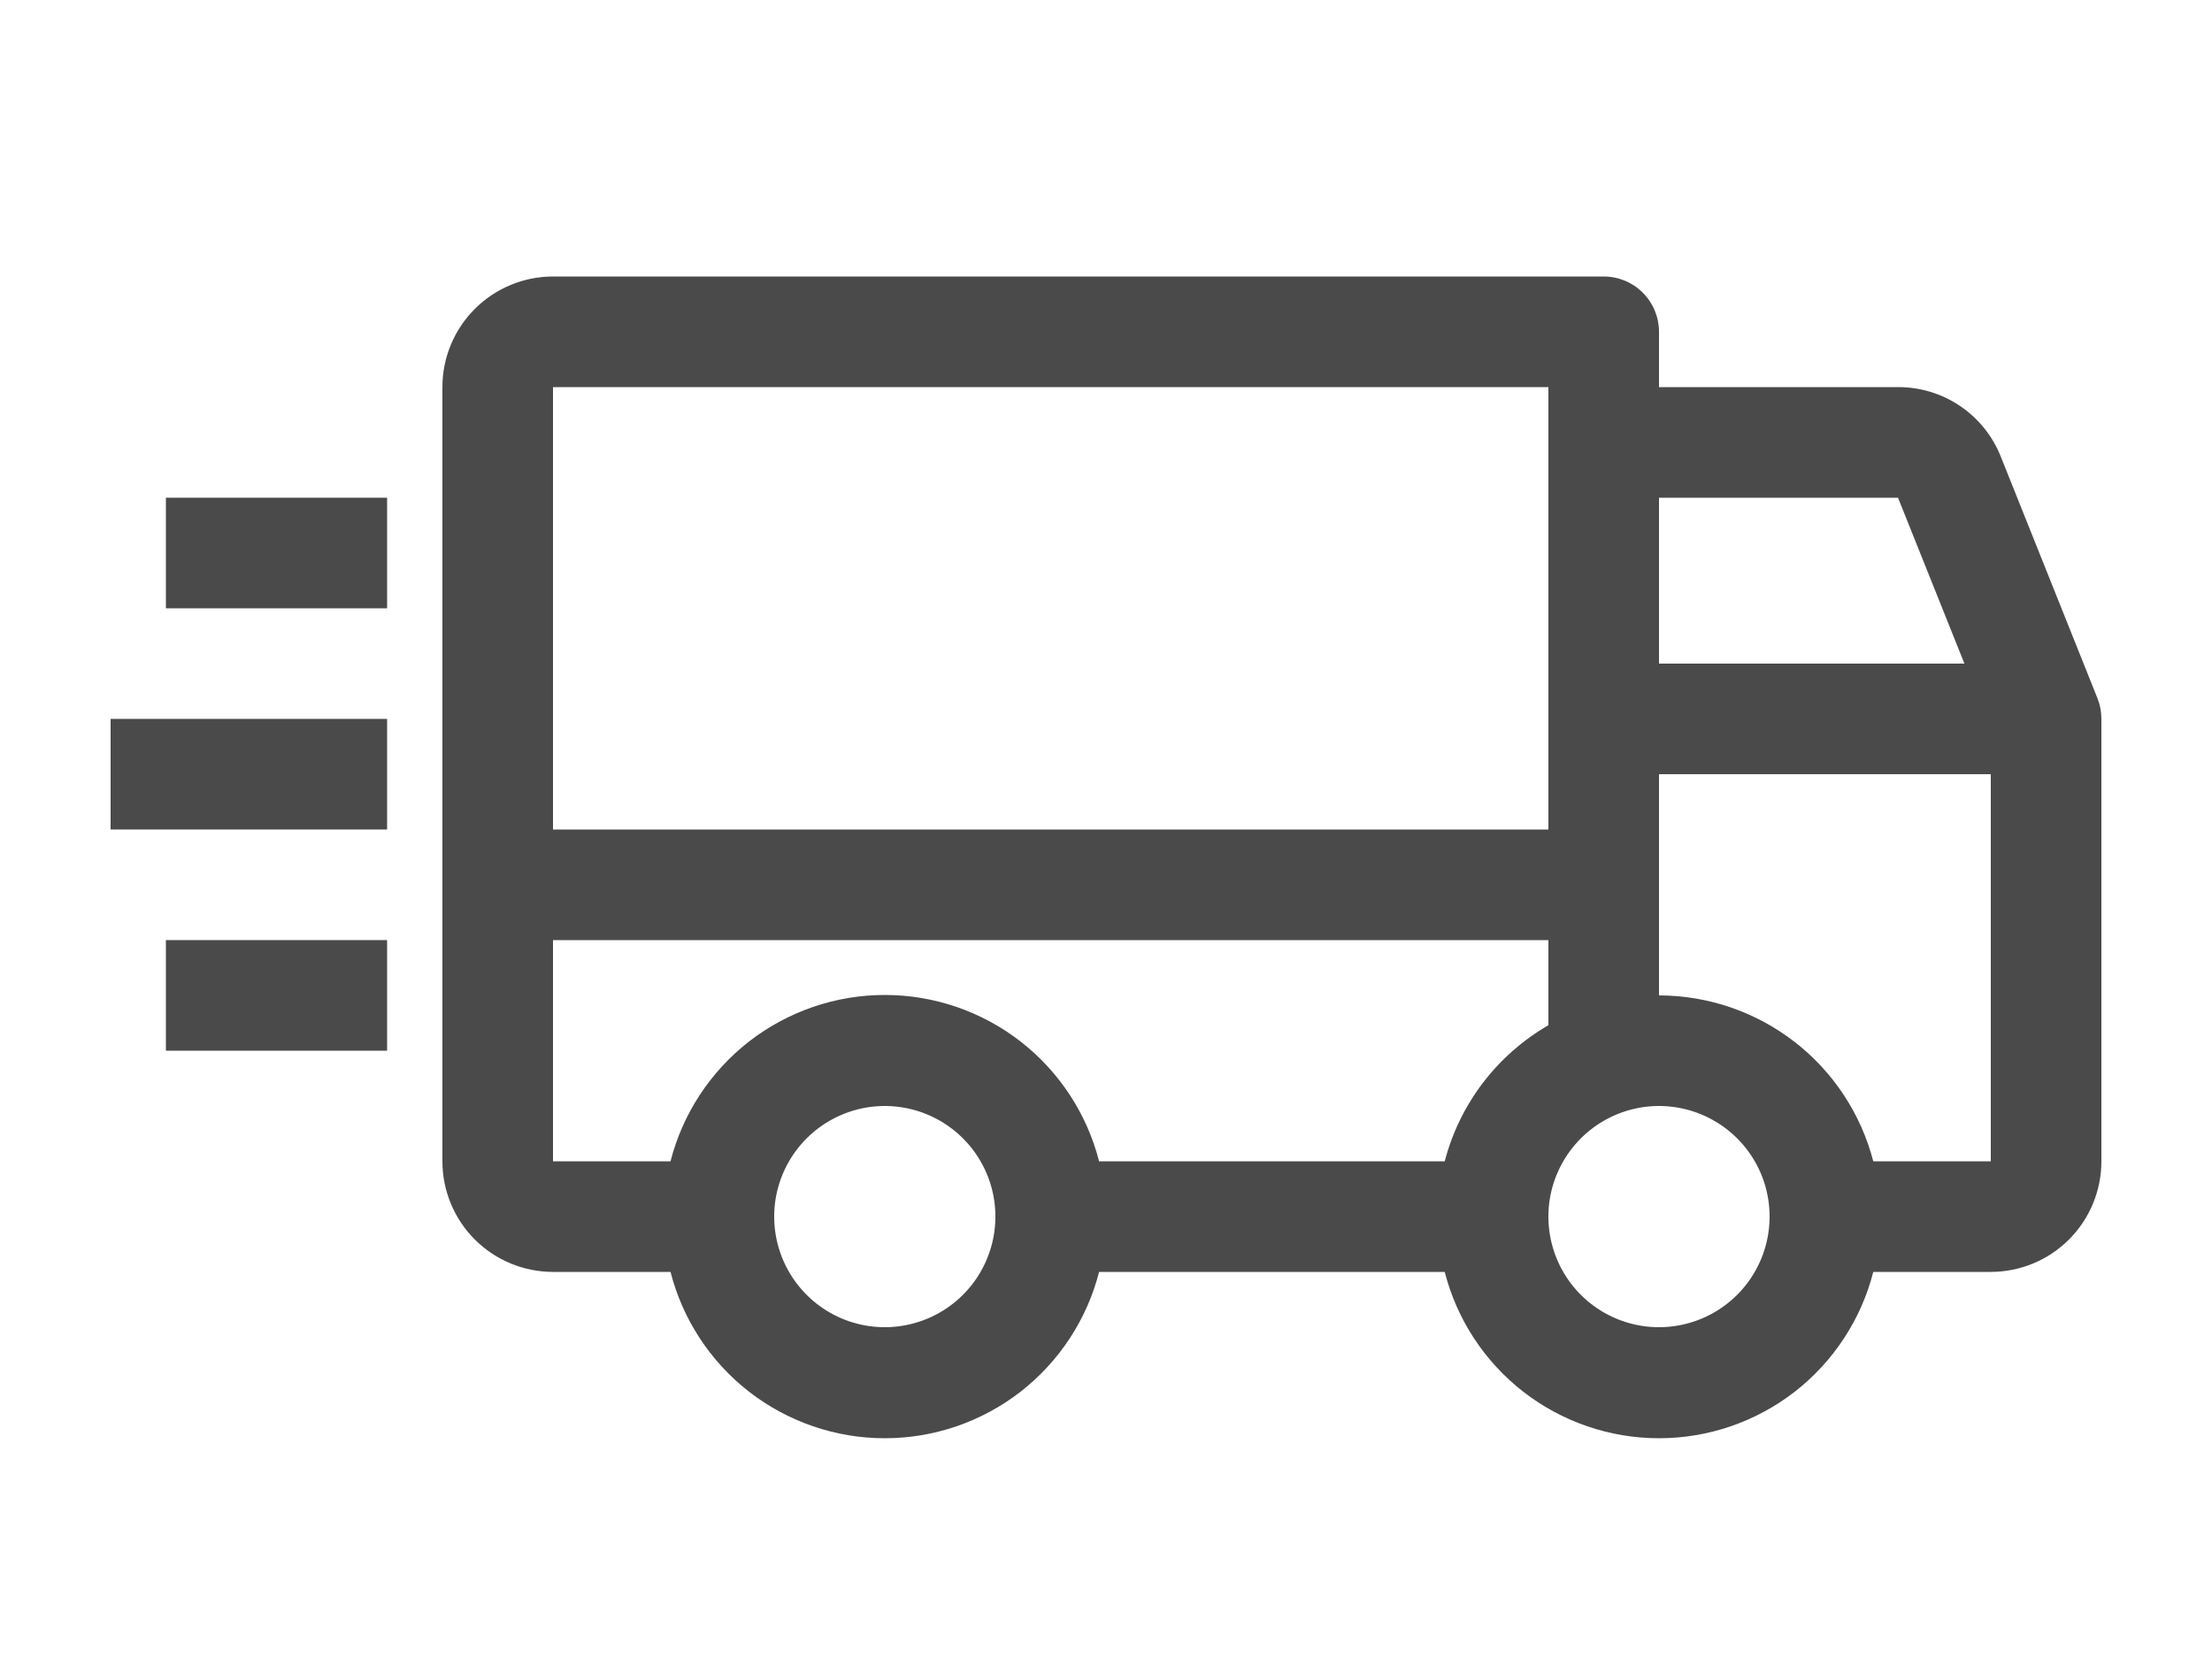 <svg width="40" height="30" viewBox="0 0 40 30" fill="none" xmlns="http://www.w3.org/2000/svg">
<rect x="0" y="0" width="40" height="30" fill="#808080" stroke="none"/>
<g clip-path="url(#clip0_4_131)">
<rect width="40" height="30" fill="white"/>
<path d="M37.928 12.625L36.178 8.25C36.029 7.88 35.773 7.563 35.442 7.34C35.111 7.117 34.721 6.999 34.322 7H30V6C30 5.735 29.895 5.48 29.707 5.293C29.52 5.105 29.265 5 29 5H10C9.47 5 8.961 5.211 8.586 5.586C8.211 5.961 8 6.47 8 7V21C8 21.53 8.211 22.039 8.586 22.414C8.961 22.789 9.47 23 10 23H12.125C12.345 23.86 12.846 24.623 13.547 25.168C14.249 25.712 15.112 26.008 16 26.008C16.888 26.008 17.751 25.712 18.453 25.168C19.154 24.623 19.655 23.86 19.875 23H26.125C26.345 23.86 26.846 24.623 27.547 25.168C28.249 25.712 29.112 26.008 30 26.008C30.888 26.008 31.751 25.712 32.453 25.168C33.154 24.623 33.655 23.86 33.875 23H36C36.53 23 37.039 22.789 37.414 22.414C37.789 22.039 38 21.53 38 21V13C38 12.871 37.976 12.744 37.928 12.625ZM30 9H34.322L35.523 12H30V9ZM10 7H28V15H10V7ZM16 24C15.604 24 15.218 23.883 14.889 23.663C14.56 23.443 14.304 23.131 14.152 22.765C14.001 22.4 13.961 21.998 14.038 21.61C14.116 21.222 14.306 20.866 14.586 20.586C14.866 20.306 15.222 20.116 15.61 20.038C15.998 19.961 16.4 20.001 16.765 20.152C17.131 20.304 17.443 20.56 17.663 20.889C17.883 21.218 18 21.604 18 22C18 22.53 17.789 23.039 17.414 23.414C17.039 23.789 16.53 24 16 24ZM26.125 21H19.875C19.655 20.14 19.154 19.377 18.453 18.832C17.751 18.288 16.888 17.992 16 17.992C15.112 17.992 14.249 18.288 13.547 18.832C12.846 19.377 12.345 20.14 12.125 21H10V17H28V18.539C27.54 18.805 27.138 19.159 26.816 19.581C26.494 20.004 26.259 20.486 26.125 21ZM30 24C29.604 24 29.218 23.883 28.889 23.663C28.56 23.443 28.304 23.131 28.152 22.765C28.001 22.4 27.961 21.998 28.038 21.61C28.116 21.222 28.306 20.866 28.586 20.586C28.866 20.306 29.222 20.116 29.61 20.038C29.998 19.961 30.4 20.001 30.765 20.152C31.131 20.304 31.443 20.56 31.663 20.889C31.883 21.218 32 21.604 32 22C32 22.53 31.789 23.039 31.414 23.414C31.039 23.789 30.53 24 30 24ZM36 21H33.875C33.652 20.142 33.151 19.381 32.45 18.839C31.748 18.296 30.887 18.001 30 18V14H36V21Z" fill="#4A4A4A"/>
<line x1="3" y1="10" x2="7" y2="10" stroke="#4A4A4A" stroke-width="2"/>
<line x1="2" y1="14" x2="7" y2="14" stroke="#4A4A4A" stroke-width="2"/>
<line x1="3" y1="18" x2="7" y2="18" stroke="#4A4A4A" stroke-width="2"/>
</g>
<defs>
<clipPath id="clip0_4_131">
<rect width="40" height="30" fill="white"/>
</clipPath>
</defs>
</svg>
